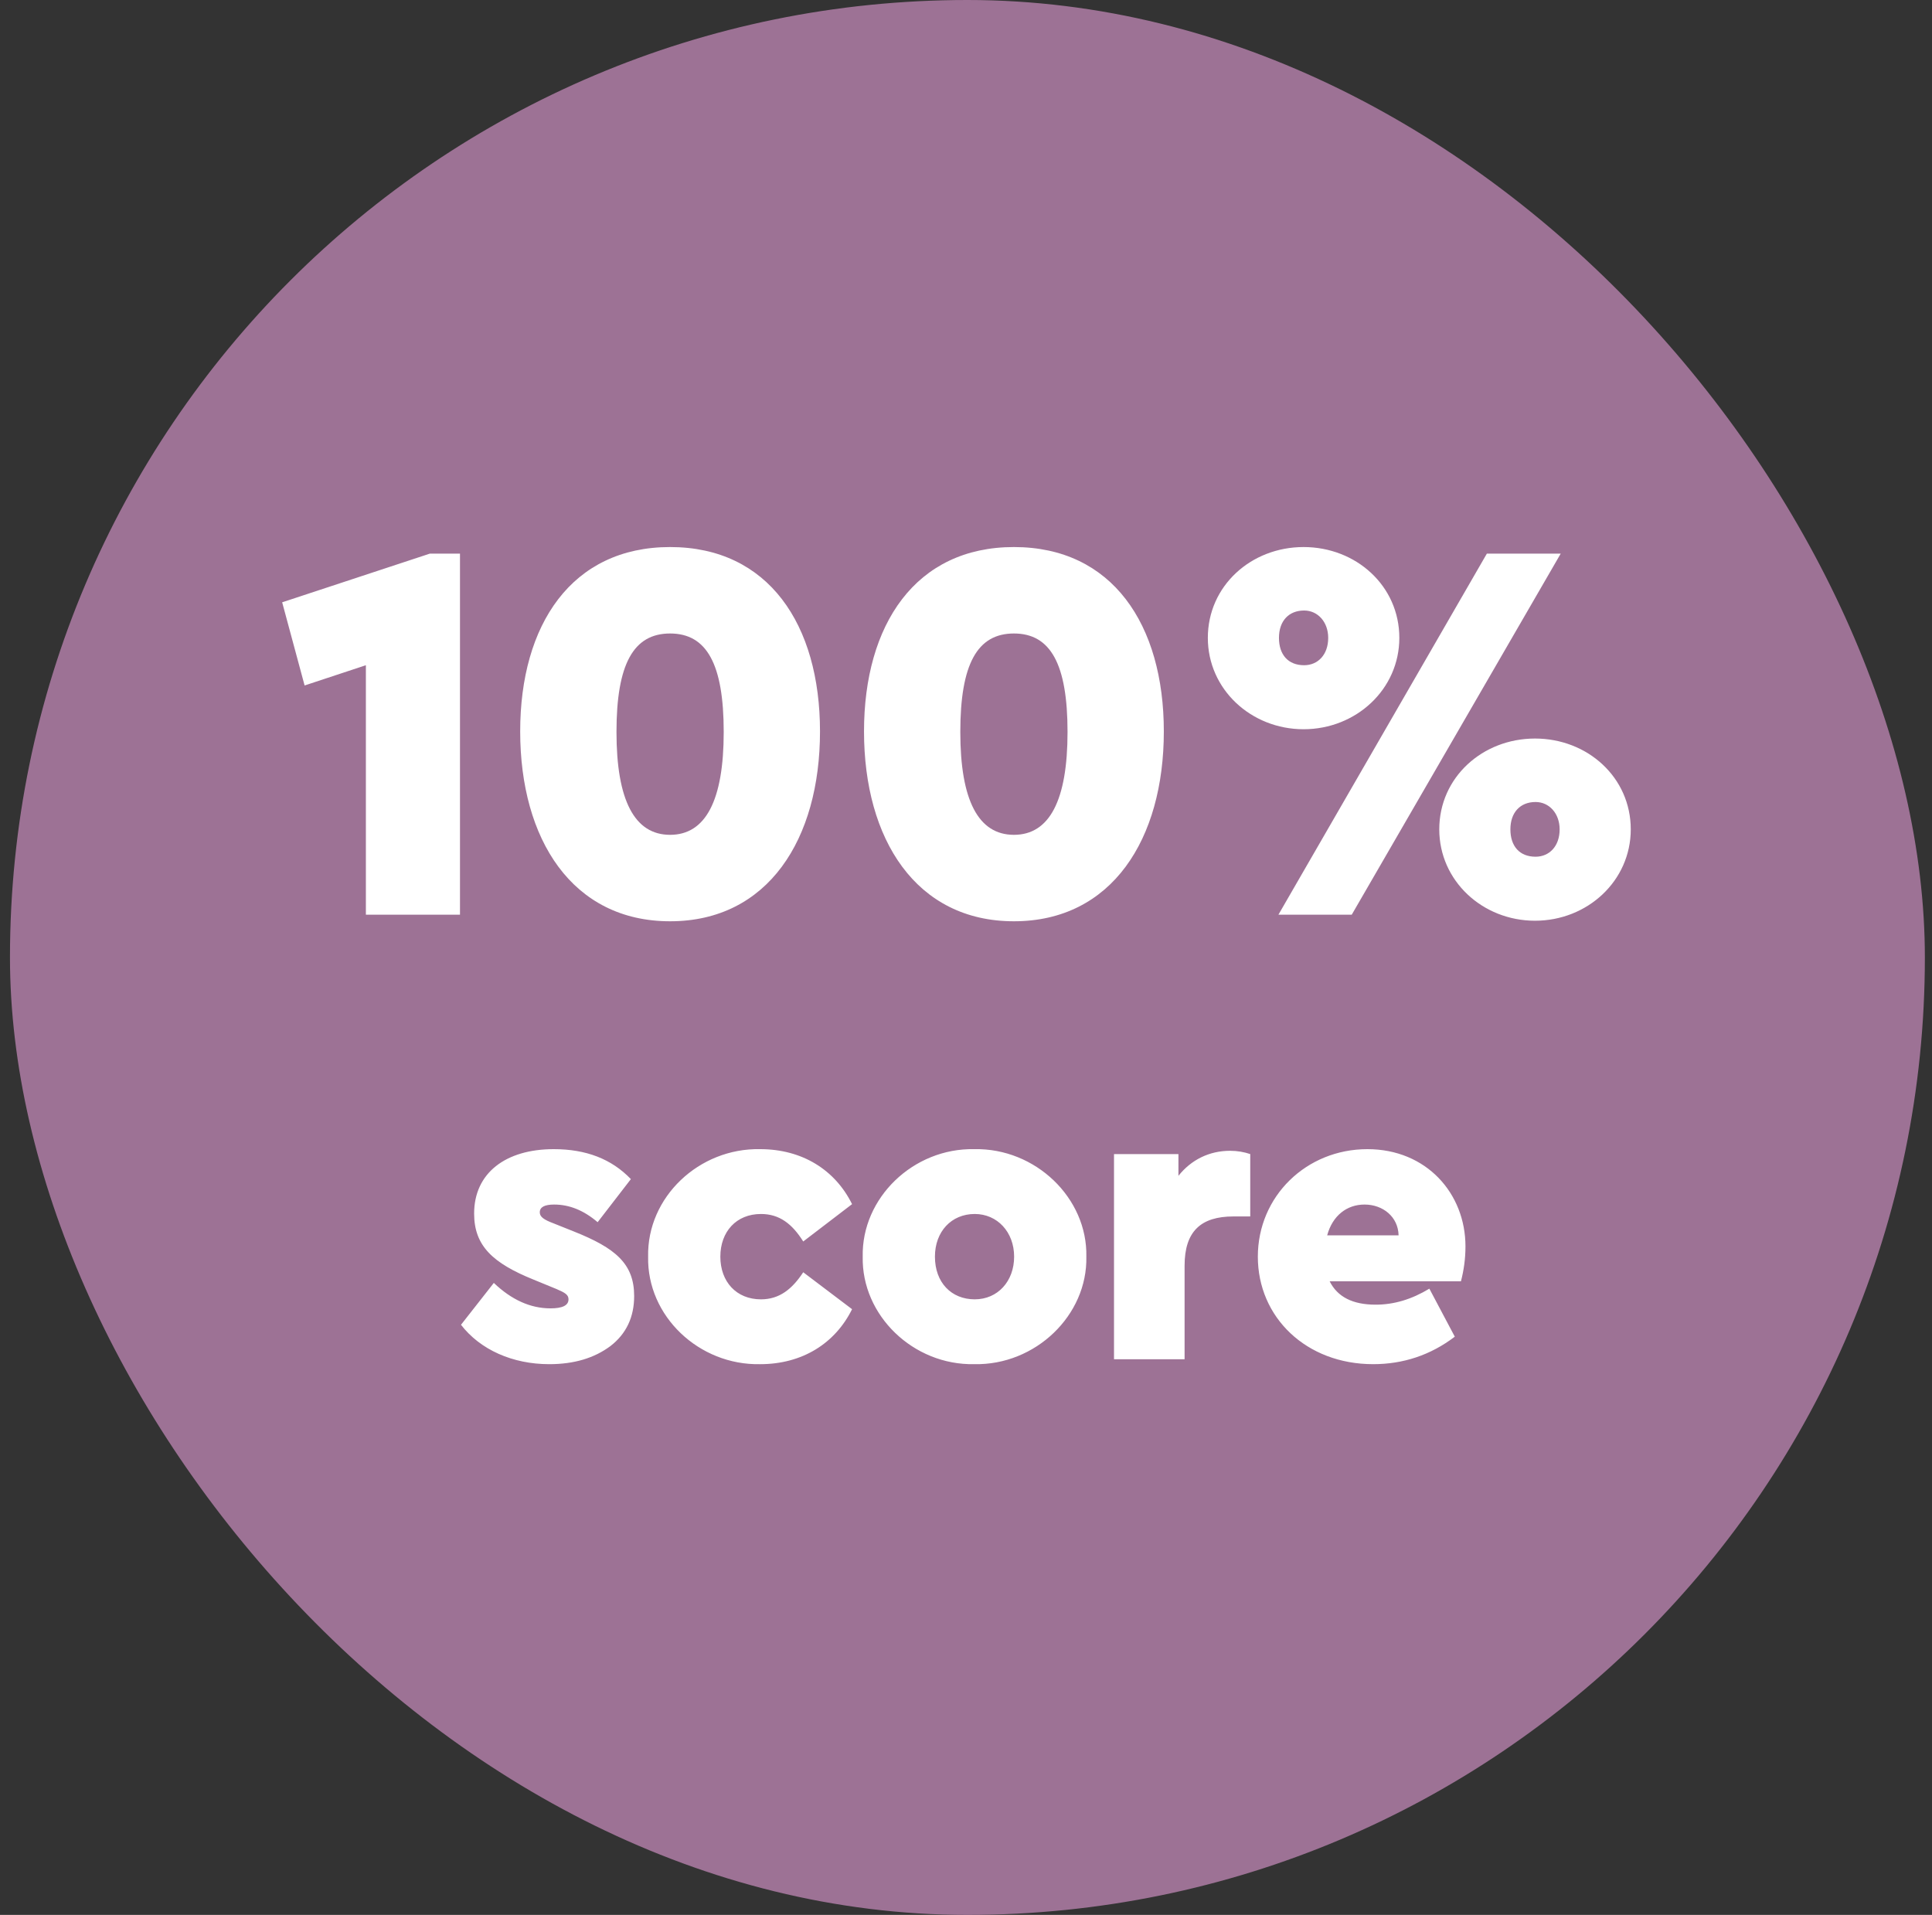 <svg fill="none" height="112" viewBox="0 0 113 112" width="113" xmlns="http://www.w3.org/2000/svg"><rect x="0" y="0" width="113" height="112" fill="#333333" stroke="none"/><rect fill="#9d7295" height="112" rx="56" width="112" x=".583"/><path d="m25.144 32.38h1.76v21.12h-5.504v-14.592l-3.584 1.184-1.312-4.864zm5.281 10.4c0-6.24 3.008-10.784 8.768-10.784s8.768 4.544 8.768 10.784c0 6.304-3.04 11.104-8.768 11.104s-8.768-4.8-8.768-11.104zm11.904.032c0-3.968-.992-5.76-3.136-5.76s-3.136 1.792-3.136 5.76c0 4 1.056 6.016 3.136 6.016s3.136-2.016 3.136-6.016zm8.206-.032c0-6.24 3.008-10.784 8.768-10.784s8.768 4.544 8.768 10.784c0 6.304-3.04 11.104-8.768 11.104s-8.768-4.8-8.768-11.104zm11.904.032c0-3.968-.992-5.76-3.136-5.76s-3.136 1.792-3.136 5.76c0 4 1.056 6.016 3.136 6.016s3.136-2.016 3.136-6.016zm8.206-5.504c0-3.04 2.528-5.312 5.6-5.312s5.6 2.272 5.6 5.312c0 3.008-2.528 5.344-5.6 5.344s-5.6-2.336-5.6-5.344zm4.128 16.192 12.192-21.12h4.32l-12.224 21.12zm2.912-16.192c0-.928-.608-1.6-1.408-1.6-.896 0-1.472.608-1.472 1.6s.544 1.6 1.472 1.6c.8 0 1.408-.608 1.408-1.6zm6.496 11.2c0-3.04 2.528-5.312 5.6-5.312s5.6 2.272 5.6 5.312c0 3.008-2.528 5.344-5.6 5.344s-5.6-2.336-5.6-5.344zm7.04 0c0-.928-.608-1.6-1.408-1.6-.896 0-1.472.608-1.472 1.6s.544 1.6 1.472 1.6c.8 0 1.408-.608 1.408-1.6zm-64.258 28.976 1.92-2.448c1.032.984 2.136 1.488 3.312 1.488.696 0 1.056-.168 1.056-.528 0-.264-.192-.384-.696-.6l-1.344-.552c-2.376-.96-3.48-1.968-3.48-3.864 0-2.376 1.848-3.768 4.656-3.768 1.896 0 3.384.576 4.512 1.752l-1.944 2.52c-.816-.696-1.656-1.032-2.544-1.032-.552 0-.84.144-.84.456 0 .264.24.432.816.648l1.2.48c2.4.96 3.504 1.872 3.504 3.768 0 1.224-.456 2.208-1.392 2.928-.936.696-2.112 1.056-3.576 1.056-2.136 0-4.032-.84-5.16-2.304zm10.945-3.984c-.072-3.48 2.976-6.36 6.552-6.288 2.472 0 4.392 1.224 5.376 3.216l-2.856 2.184c-.648-1.032-1.392-1.608-2.472-1.608-1.44 0-2.376 1.032-2.376 2.496s.936 2.496 2.376 2.496c1.08 0 1.824-.6 2.472-1.584l2.856 2.16c-.984 1.992-2.904 3.216-5.376 3.216-3.576.072-6.624-2.808-6.552-6.288zm12.551 0c-.072-3.432 2.952-6.36 6.528-6.288 3.576-.072 6.624 2.856 6.552 6.288.072 3.432-2.976 6.36-6.552 6.288-3.576.072-6.6-2.856-6.528-6.288zm8.856 0c0-1.44-.984-2.496-2.304-2.496-1.368 0-2.328 1.032-2.328 2.496 0 1.512.96 2.496 2.328 2.496 1.344 0 2.304-1.056 2.304-2.496zm13.81-6v3.648h-.984c-1.896 0-2.856.864-2.856 2.88v5.472h-4.128v-12h3.768v1.272c.744-.936 1.8-1.464 3.024-1.464.432 0 .816.072 1.176.192zm12.324 7.44h-7.68c.456.912 1.344 1.368 2.688 1.368 1.08 0 2.112-.312 3.144-.936l1.488 2.808c-1.416 1.08-3.024 1.608-4.776 1.608-3.912 0-6.744-2.736-6.744-6.288 0-3.528 2.832-6.288 6.408-6.288 3.456 0 5.736 2.592 5.736 5.688 0 .72-.096 1.392-.264 2.04zm-7.824-2.688h4.176c-.024-1.08-.912-1.8-1.992-1.8-1.032 0-1.872.648-2.184 1.8z" fill="#fff"/></svg>